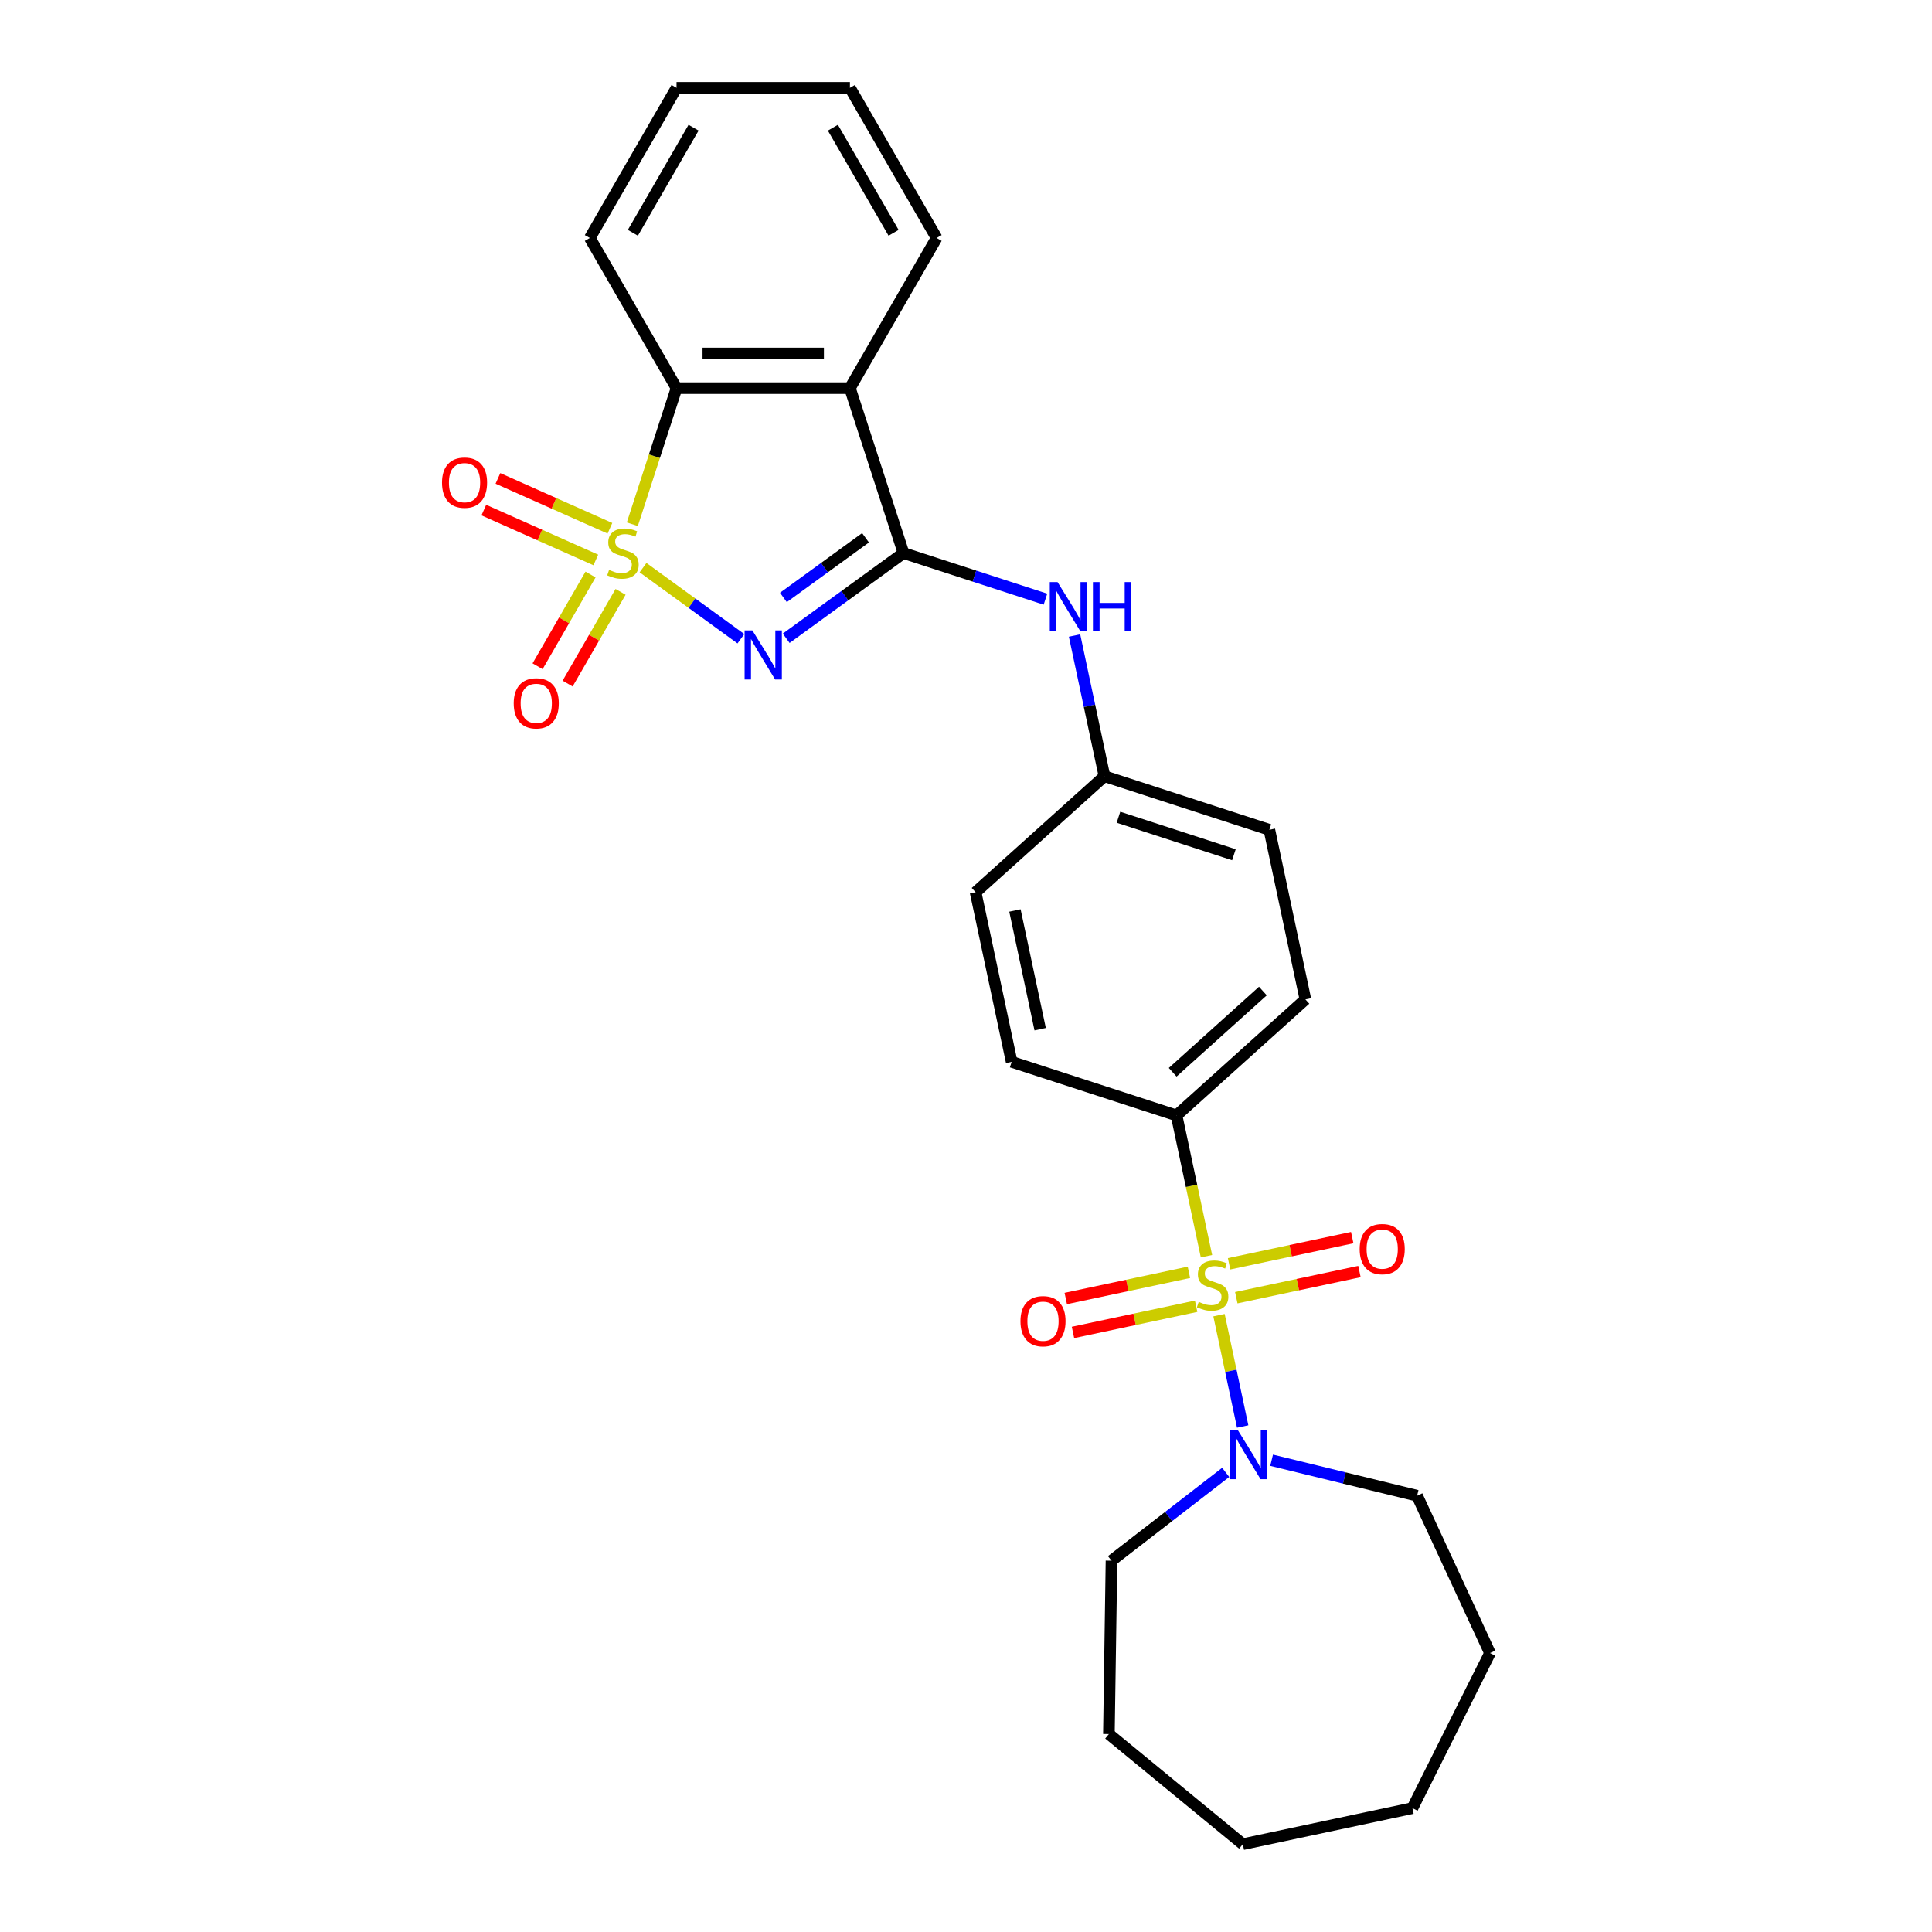 <?xml version='1.0' encoding='iso-8859-1'?>
<svg version='1.1' baseProfile='full'
              xmlns='http://www.w3.org/2000/svg'
                      xmlns:rdkit='http://www.rdkit.org/xml'
                      xmlns:xlink='http://www.w3.org/1999/xlink'
                  xml:space='preserve'
width='1000px' height='1000px' viewBox='0 0 1000 1000'>
<!-- END OF HEADER -->
<rect style='opacity:1.0;fill:#FFFFFF;stroke:none' width='1000' height='1000' x='0' y='0'> </rect>
<path class='bond-0' d='M 332.832,293.804 L 358.158,312.204' style='fill:none;fill-rule:evenodd;stroke:#CCCC00;stroke-width:6px;stroke-linecap:butt;stroke-linejoin:miter;stroke-opacity:1' />
<path class='bond-0' d='M 358.158,312.204 L 383.484,330.605' style='fill:none;fill-rule:evenodd;stroke:#0000FF;stroke-width:6px;stroke-linecap:butt;stroke-linejoin:miter;stroke-opacity:1' />
<path class='bond-4' d='M 327.286,271.337 L 338.729,236.118' style='fill:none;fill-rule:evenodd;stroke:#CCCC00;stroke-width:6px;stroke-linecap:butt;stroke-linejoin:miter;stroke-opacity:1' />
<path class='bond-4' d='M 338.729,236.118 L 350.173,200.899' style='fill:none;fill-rule:evenodd;stroke:#000000;stroke-width:6px;stroke-linecap:butt;stroke-linejoin:miter;stroke-opacity:1' />
<path class='bond-7' d='M 305.662,297.363 L 291.956,321.103' style='fill:none;fill-rule:evenodd;stroke:#CCCC00;stroke-width:6px;stroke-linecap:butt;stroke-linejoin:miter;stroke-opacity:1' />
<path class='bond-7' d='M 291.956,321.103 L 278.25,344.843' style='fill:none;fill-rule:evenodd;stroke:#FF0000;stroke-width:6px;stroke-linecap:butt;stroke-linejoin:miter;stroke-opacity:1' />
<path class='bond-7' d='M 321.206,306.338 L 307.5,330.078' style='fill:none;fill-rule:evenodd;stroke:#CCCC00;stroke-width:6px;stroke-linecap:butt;stroke-linejoin:miter;stroke-opacity:1' />
<path class='bond-7' d='M 307.5,330.078 L 293.794,353.818' style='fill:none;fill-rule:evenodd;stroke:#FF0000;stroke-width:6px;stroke-linecap:butt;stroke-linejoin:miter;stroke-opacity:1' />
<path class='bond-8' d='M 315.697,273.427 L 286.713,260.523' style='fill:none;fill-rule:evenodd;stroke:#CCCC00;stroke-width:6px;stroke-linecap:butt;stroke-linejoin:miter;stroke-opacity:1' />
<path class='bond-8' d='M 286.713,260.523 L 257.729,247.618' style='fill:none;fill-rule:evenodd;stroke:#FF0000;stroke-width:6px;stroke-linecap:butt;stroke-linejoin:miter;stroke-opacity:1' />
<path class='bond-8' d='M 308.397,289.825 L 279.413,276.92' style='fill:none;fill-rule:evenodd;stroke:#CCCC00;stroke-width:6px;stroke-linecap:butt;stroke-linejoin:miter;stroke-opacity:1' />
<path class='bond-8' d='M 279.413,276.92 L 250.428,264.015' style='fill:none;fill-rule:evenodd;stroke:#FF0000;stroke-width:6px;stroke-linecap:butt;stroke-linejoin:miter;stroke-opacity:1' />
<path class='bond-2' d='M 406.928,330.371 L 437.29,308.312' style='fill:none;fill-rule:evenodd;stroke:#0000FF;stroke-width:6px;stroke-linecap:butt;stroke-linejoin:miter;stroke-opacity:1' />
<path class='bond-2' d='M 437.29,308.312 L 467.652,286.253' style='fill:none;fill-rule:evenodd;stroke:#000000;stroke-width:6px;stroke-linecap:butt;stroke-linejoin:miter;stroke-opacity:1' />
<path class='bond-2' d='M 405.486,309.232 L 426.74,293.791' style='fill:none;fill-rule:evenodd;stroke:#0000FF;stroke-width:6px;stroke-linecap:butt;stroke-linejoin:miter;stroke-opacity:1' />
<path class='bond-2' d='M 426.74,293.791 L 447.993,278.349' style='fill:none;fill-rule:evenodd;stroke:#000000;stroke-width:6px;stroke-linecap:butt;stroke-linejoin:miter;stroke-opacity:1' />
<path class='bond-1' d='M 624.472,650.21 L 616.728,613.775' style='fill:none;fill-rule:evenodd;stroke:#CCCC00;stroke-width:6px;stroke-linecap:butt;stroke-linejoin:miter;stroke-opacity:1' />
<path class='bond-1' d='M 616.728,613.775 L 608.983,577.341' style='fill:none;fill-rule:evenodd;stroke:#000000;stroke-width:6px;stroke-linecap:butt;stroke-linejoin:miter;stroke-opacity:1' />
<path class='bond-5' d='M 630.958,680.723 L 637.083,709.54' style='fill:none;fill-rule:evenodd;stroke:#CCCC00;stroke-width:6px;stroke-linecap:butt;stroke-linejoin:miter;stroke-opacity:1' />
<path class='bond-5' d='M 637.083,709.54 L 643.208,738.357' style='fill:none;fill-rule:evenodd;stroke:#0000FF;stroke-width:6px;stroke-linecap:butt;stroke-linejoin:miter;stroke-opacity:1' />
<path class='bond-10' d='M 615.384,658.556 L 583.51,665.331' style='fill:none;fill-rule:evenodd;stroke:#CCCC00;stroke-width:6px;stroke-linecap:butt;stroke-linejoin:miter;stroke-opacity:1' />
<path class='bond-10' d='M 583.51,665.331 L 551.637,672.106' style='fill:none;fill-rule:evenodd;stroke:#FF0000;stroke-width:6px;stroke-linecap:butt;stroke-linejoin:miter;stroke-opacity:1' />
<path class='bond-10' d='M 619.116,676.113 L 587.242,682.888' style='fill:none;fill-rule:evenodd;stroke:#CCCC00;stroke-width:6px;stroke-linecap:butt;stroke-linejoin:miter;stroke-opacity:1' />
<path class='bond-10' d='M 587.242,682.888 L 555.368,689.663' style='fill:none;fill-rule:evenodd;stroke:#FF0000;stroke-width:6px;stroke-linecap:butt;stroke-linejoin:miter;stroke-opacity:1' />
<path class='bond-11' d='M 639.901,671.695 L 671.775,664.92' style='fill:none;fill-rule:evenodd;stroke:#CCCC00;stroke-width:6px;stroke-linecap:butt;stroke-linejoin:miter;stroke-opacity:1' />
<path class='bond-11' d='M 671.775,664.92 L 703.648,658.145' style='fill:none;fill-rule:evenodd;stroke:#FF0000;stroke-width:6px;stroke-linecap:butt;stroke-linejoin:miter;stroke-opacity:1' />
<path class='bond-11' d='M 636.169,654.138 L 668.043,647.363' style='fill:none;fill-rule:evenodd;stroke:#CCCC00;stroke-width:6px;stroke-linecap:butt;stroke-linejoin:miter;stroke-opacity:1' />
<path class='bond-11' d='M 668.043,647.363 L 699.916,640.588' style='fill:none;fill-rule:evenodd;stroke:#FF0000;stroke-width:6px;stroke-linecap:butt;stroke-linejoin:miter;stroke-opacity:1' />
<path class='bond-6' d='M 467.652,286.253 L 504.387,298.189' style='fill:none;fill-rule:evenodd;stroke:#000000;stroke-width:6px;stroke-linecap:butt;stroke-linejoin:miter;stroke-opacity:1' />
<path class='bond-6' d='M 504.387,298.189 L 541.123,310.125' style='fill:none;fill-rule:evenodd;stroke:#0000FF;stroke-width:6px;stroke-linecap:butt;stroke-linejoin:miter;stroke-opacity:1' />
<path class='bond-27' d='M 467.652,286.253 L 439.919,200.899' style='fill:none;fill-rule:evenodd;stroke:#000000;stroke-width:6px;stroke-linecap:butt;stroke-linejoin:miter;stroke-opacity:1' />
<path class='bond-3' d='M 439.919,200.899 L 350.173,200.899' style='fill:none;fill-rule:evenodd;stroke:#000000;stroke-width:6px;stroke-linecap:butt;stroke-linejoin:miter;stroke-opacity:1' />
<path class='bond-3' d='M 426.457,182.95 L 363.635,182.95' style='fill:none;fill-rule:evenodd;stroke:#000000;stroke-width:6px;stroke-linecap:butt;stroke-linejoin:miter;stroke-opacity:1' />
<path class='bond-15' d='M 439.919,200.899 L 484.792,123.177' style='fill:none;fill-rule:evenodd;stroke:#000000;stroke-width:6px;stroke-linecap:butt;stroke-linejoin:miter;stroke-opacity:1' />
<path class='bond-20' d='M 350.173,200.899 L 305.3,123.177' style='fill:none;fill-rule:evenodd;stroke:#000000;stroke-width:6px;stroke-linecap:butt;stroke-linejoin:miter;stroke-opacity:1' />
<path class='bond-18' d='M 658.184,755.81 L 695.837,764.999' style='fill:none;fill-rule:evenodd;stroke:#0000FF;stroke-width:6px;stroke-linecap:butt;stroke-linejoin:miter;stroke-opacity:1' />
<path class='bond-18' d='M 695.837,764.999 L 733.489,774.187' style='fill:none;fill-rule:evenodd;stroke:#000000;stroke-width:6px;stroke-linecap:butt;stroke-linejoin:miter;stroke-opacity:1' />
<path class='bond-19' d='M 634.419,762.099 L 604.863,784.955' style='fill:none;fill-rule:evenodd;stroke:#0000FF;stroke-width:6px;stroke-linecap:butt;stroke-linejoin:miter;stroke-opacity:1' />
<path class='bond-19' d='M 604.863,784.955 L 575.306,807.81' style='fill:none;fill-rule:evenodd;stroke:#000000;stroke-width:6px;stroke-linecap:butt;stroke-linejoin:miter;stroke-opacity:1' />
<path class='bond-14' d='M 556.183,328.938 L 563.924,365.354' style='fill:none;fill-rule:evenodd;stroke:#0000FF;stroke-width:6px;stroke-linecap:butt;stroke-linejoin:miter;stroke-opacity:1' />
<path class='bond-14' d='M 563.924,365.354 L 571.665,401.771' style='fill:none;fill-rule:evenodd;stroke:#000000;stroke-width:6px;stroke-linecap:butt;stroke-linejoin:miter;stroke-opacity:1' />
<path class='bond-9' d='M 608.983,577.341 L 675.677,517.289' style='fill:none;fill-rule:evenodd;stroke:#000000;stroke-width:6px;stroke-linecap:butt;stroke-linejoin:miter;stroke-opacity:1' />
<path class='bond-9' d='M 606.977,554.994 L 653.663,512.958' style='fill:none;fill-rule:evenodd;stroke:#000000;stroke-width:6px;stroke-linecap:butt;stroke-linejoin:miter;stroke-opacity:1' />
<path class='bond-29' d='M 608.983,577.341 L 523.63,549.608' style='fill:none;fill-rule:evenodd;stroke:#000000;stroke-width:6px;stroke-linecap:butt;stroke-linejoin:miter;stroke-opacity:1' />
<path class='bond-12' d='M 523.63,549.608 L 504.97,461.823' style='fill:none;fill-rule:evenodd;stroke:#000000;stroke-width:6px;stroke-linecap:butt;stroke-linejoin:miter;stroke-opacity:1' />
<path class='bond-12' d='M 538.388,532.708 L 525.326,471.259' style='fill:none;fill-rule:evenodd;stroke:#000000;stroke-width:6px;stroke-linecap:butt;stroke-linejoin:miter;stroke-opacity:1' />
<path class='bond-13' d='M 675.677,517.289 L 657.018,429.504' style='fill:none;fill-rule:evenodd;stroke:#000000;stroke-width:6px;stroke-linecap:butt;stroke-linejoin:miter;stroke-opacity:1' />
<path class='bond-16' d='M 571.665,401.771 L 504.97,461.823' style='fill:none;fill-rule:evenodd;stroke:#000000;stroke-width:6px;stroke-linecap:butt;stroke-linejoin:miter;stroke-opacity:1' />
<path class='bond-17' d='M 571.665,401.771 L 657.018,429.504' style='fill:none;fill-rule:evenodd;stroke:#000000;stroke-width:6px;stroke-linecap:butt;stroke-linejoin:miter;stroke-opacity:1' />
<path class='bond-17' d='M 578.921,423.002 L 638.669,442.415' style='fill:none;fill-rule:evenodd;stroke:#000000;stroke-width:6px;stroke-linecap:butt;stroke-linejoin:miter;stroke-opacity:1' />
<path class='bond-28' d='M 484.792,123.177 L 439.919,45.455' style='fill:none;fill-rule:evenodd;stroke:#000000;stroke-width:6px;stroke-linecap:butt;stroke-linejoin:miter;stroke-opacity:1' />
<path class='bond-28' d='M 462.516,120.493 L 431.105,66.088' style='fill:none;fill-rule:evenodd;stroke:#000000;stroke-width:6px;stroke-linecap:butt;stroke-linejoin:miter;stroke-opacity:1' />
<path class='bond-23' d='M 733.489,774.187 L 771.214,855.619' style='fill:none;fill-rule:evenodd;stroke:#000000;stroke-width:6px;stroke-linecap:butt;stroke-linejoin:miter;stroke-opacity:1' />
<path class='bond-22' d='M 575.306,807.81 L 573.964,897.546' style='fill:none;fill-rule:evenodd;stroke:#000000;stroke-width:6px;stroke-linecap:butt;stroke-linejoin:miter;stroke-opacity:1' />
<path class='bond-24' d='M 305.3,123.177 L 350.173,45.455' style='fill:none;fill-rule:evenodd;stroke:#000000;stroke-width:6px;stroke-linecap:butt;stroke-linejoin:miter;stroke-opacity:1' />
<path class='bond-24' d='M 327.575,120.493 L 358.986,66.088' style='fill:none;fill-rule:evenodd;stroke:#000000;stroke-width:6px;stroke-linecap:butt;stroke-linejoin:miter;stroke-opacity:1' />
<path class='bond-21' d='M 439.919,45.455 L 350.173,45.455' style='fill:none;fill-rule:evenodd;stroke:#000000;stroke-width:6px;stroke-linecap:butt;stroke-linejoin:miter;stroke-opacity:1' />
<path class='bond-26' d='M 573.964,897.546 L 643.285,954.545' style='fill:none;fill-rule:evenodd;stroke:#000000;stroke-width:6px;stroke-linecap:butt;stroke-linejoin:miter;stroke-opacity:1' />
<path class='bond-25' d='M 771.214,855.619 L 731.07,935.886' style='fill:none;fill-rule:evenodd;stroke:#000000;stroke-width:6px;stroke-linecap:butt;stroke-linejoin:miter;stroke-opacity:1' />
<path class='bond-30' d='M 731.07,935.886 L 643.285,954.545' style='fill:none;fill-rule:evenodd;stroke:#000000;stroke-width:6px;stroke-linecap:butt;stroke-linejoin:miter;stroke-opacity:1' />
<path  class='atom-0' d='M 315.26 294.976
Q 315.547 295.084, 316.732 295.586
Q 317.916 296.089, 319.209 296.412
Q 320.537 296.699, 321.829 296.699
Q 324.235 296.699, 325.635 295.551
Q 327.035 294.366, 327.035 292.32
Q 327.035 290.92, 326.317 290.058
Q 325.635 289.197, 324.558 288.73
Q 323.481 288.263, 321.686 287.725
Q 319.424 287.043, 318.06 286.396
Q 316.732 285.75, 315.763 284.386
Q 314.829 283.022, 314.829 280.725
Q 314.829 277.53, 316.983 275.555
Q 319.173 273.581, 323.481 273.581
Q 326.424 273.581, 329.763 274.981
L 328.937 277.745
Q 325.886 276.489, 323.588 276.489
Q 321.111 276.489, 319.747 277.53
Q 318.383 278.535, 318.419 280.294
Q 318.419 281.658, 319.101 282.484
Q 319.819 283.309, 320.824 283.776
Q 321.865 284.243, 323.588 284.781
Q 325.886 285.499, 327.25 286.217
Q 328.614 286.935, 329.583 288.407
Q 330.589 289.843, 330.589 292.32
Q 330.589 295.838, 328.219 297.74
Q 325.886 299.607, 321.973 299.607
Q 319.711 299.607, 317.988 299.105
Q 316.301 298.638, 314.291 297.812
L 315.26 294.976
' fill='#CCCC00'/>
<path  class='atom-1' d='M 389.428 326.296
L 397.756 339.758
Q 398.582 341.086, 399.91 343.492
Q 401.238 345.897, 401.31 346.04
L 401.31 326.296
L 404.684 326.296
L 404.684 351.712
L 401.202 351.712
L 392.264 336.994
Q 391.223 335.271, 390.11 333.296
Q 389.033 331.322, 388.71 330.712
L 388.71 351.712
L 385.407 351.712
L 385.407 326.296
L 389.428 326.296
' fill='#0000FF'/>
<path  class='atom-2' d='M 620.463 673.849
Q 620.75 673.957, 621.935 674.459
Q 623.119 674.962, 624.412 675.285
Q 625.74 675.572, 627.032 675.572
Q 629.437 675.572, 630.837 674.423
Q 632.237 673.239, 632.237 671.192
Q 632.237 669.792, 631.519 668.931
Q 630.837 668.069, 629.76 667.603
Q 628.683 667.136, 626.889 666.597
Q 624.627 665.915, 623.263 665.269
Q 621.935 664.623, 620.965 663.259
Q 620.032 661.895, 620.032 659.597
Q 620.032 656.402, 622.186 654.428
Q 624.376 652.453, 628.683 652.453
Q 631.627 652.453, 634.966 653.853
L 634.14 656.618
Q 631.089 655.361, 628.791 655.361
Q 626.314 655.361, 624.95 656.402
Q 623.586 657.407, 623.622 659.166
Q 623.622 660.531, 624.304 661.356
Q 625.022 662.182, 626.027 662.649
Q 627.068 663.115, 628.791 663.654
Q 631.089 664.372, 632.453 665.09
Q 633.817 665.808, 634.786 667.279
Q 635.791 668.715, 635.791 671.192
Q 635.791 674.71, 633.422 676.613
Q 631.089 678.48, 627.176 678.48
Q 624.914 678.48, 623.191 677.977
Q 621.504 677.51, 619.493 676.685
L 620.463 673.849
' fill='#CCCC00'/>
<path  class='atom-6' d='M 640.684 740.202
L 649.012 753.664
Q 649.838 754.993, 651.166 757.398
Q 652.494 759.803, 652.566 759.947
L 652.566 740.202
L 655.94 740.202
L 655.94 765.618
L 652.458 765.618
L 643.52 750.9
Q 642.478 749.177, 641.366 747.203
Q 640.289 745.228, 639.966 744.618
L 639.966 765.618
L 636.663 765.618
L 636.663 740.202
L 640.684 740.202
' fill='#0000FF'/>
<path  class='atom-7' d='M 547.387 301.278
L 555.716 314.74
Q 556.541 316.068, 557.87 318.473
Q 559.198 320.878, 559.27 321.022
L 559.27 301.278
L 562.644 301.278
L 562.644 326.694
L 559.162 326.694
L 550.223 311.976
Q 549.182 310.252, 548.069 308.278
Q 546.992 306.304, 546.669 305.693
L 546.669 326.694
L 543.367 326.694
L 543.367 301.278
L 547.387 301.278
' fill='#0000FF'/>
<path  class='atom-7' d='M 565.695 301.278
L 569.142 301.278
L 569.142 312.083
L 582.137 312.083
L 582.137 301.278
L 585.583 301.278
L 585.583 326.694
L 582.137 326.694
L 582.137 314.955
L 569.142 314.955
L 569.142 326.694
L 565.695 326.694
L 565.695 301.278
' fill='#0000FF'/>
<path  class='atom-8' d='M 265.9 364.047
Q 265.9 357.944, 268.915 354.534
Q 271.931 351.124, 277.567 351.124
Q 283.203 351.124, 286.218 354.534
Q 289.234 357.944, 289.234 364.047
Q 289.234 370.222, 286.182 373.74
Q 283.131 377.222, 277.567 377.222
Q 271.966 377.222, 268.915 373.74
Q 265.9 370.257, 265.9 364.047
M 277.567 374.35
Q 281.444 374.35, 283.526 371.765
Q 285.644 369.145, 285.644 364.047
Q 285.644 359.057, 283.526 356.544
Q 281.444 353.995, 277.567 353.995
Q 273.69 353.995, 271.572 356.508
Q 269.489 359.021, 269.489 364.047
Q 269.489 369.181, 271.572 371.765
Q 273.69 374.35, 277.567 374.35
' fill='#FF0000'/>
<path  class='atom-9' d='M 228.786 249.822
Q 228.786 243.719, 231.801 240.309
Q 234.816 236.898, 240.453 236.898
Q 246.089 236.898, 249.104 240.309
Q 252.119 243.719, 252.119 249.822
Q 252.119 255.996, 249.068 259.514
Q 246.017 262.996, 240.453 262.996
Q 234.852 262.996, 231.801 259.514
Q 228.786 256.032, 228.786 249.822
M 240.453 260.125
Q 244.33 260.125, 246.412 257.54
Q 248.53 254.919, 248.53 249.822
Q 248.53 244.832, 246.412 242.319
Q 244.33 239.77, 240.453 239.77
Q 236.575 239.77, 234.457 242.283
Q 232.375 244.796, 232.375 249.822
Q 232.375 254.955, 234.457 257.54
Q 236.575 260.125, 240.453 260.125
' fill='#FF0000'/>
<path  class='atom-11' d='M 528.191 683.857
Q 528.191 677.754, 531.206 674.344
Q 534.221 670.933, 539.858 670.933
Q 545.494 670.933, 548.509 674.344
Q 551.524 677.754, 551.524 683.857
Q 551.524 690.031, 548.473 693.549
Q 545.422 697.031, 539.858 697.031
Q 534.257 697.031, 531.206 693.549
Q 528.191 690.067, 528.191 683.857
M 539.858 694.159
Q 543.735 694.159, 545.817 691.575
Q 547.935 688.954, 547.935 683.857
Q 547.935 678.867, 545.817 676.354
Q 543.735 673.805, 539.858 673.805
Q 535.98 673.805, 533.862 676.318
Q 531.78 678.831, 531.78 683.857
Q 531.78 688.99, 533.862 691.575
Q 535.98 694.159, 539.858 694.159
' fill='#FF0000'/>
<path  class='atom-12' d='M 703.76 646.538
Q 703.76 640.435, 706.776 637.025
Q 709.791 633.615, 715.427 633.615
Q 721.063 633.615, 724.079 637.025
Q 727.094 640.435, 727.094 646.538
Q 727.094 652.713, 724.043 656.231
Q 720.992 659.713, 715.427 659.713
Q 709.827 659.713, 706.776 656.231
Q 703.76 652.749, 703.76 646.538
M 715.427 656.841
Q 719.304 656.841, 721.386 654.256
Q 723.504 651.636, 723.504 646.538
Q 723.504 641.548, 721.386 639.035
Q 719.304 636.487, 715.427 636.487
Q 711.55 636.487, 709.432 638.999
Q 707.35 641.512, 707.35 646.538
Q 707.35 651.672, 709.432 654.256
Q 711.55 656.841, 715.427 656.841
' fill='#FF0000'/>
</svg>
